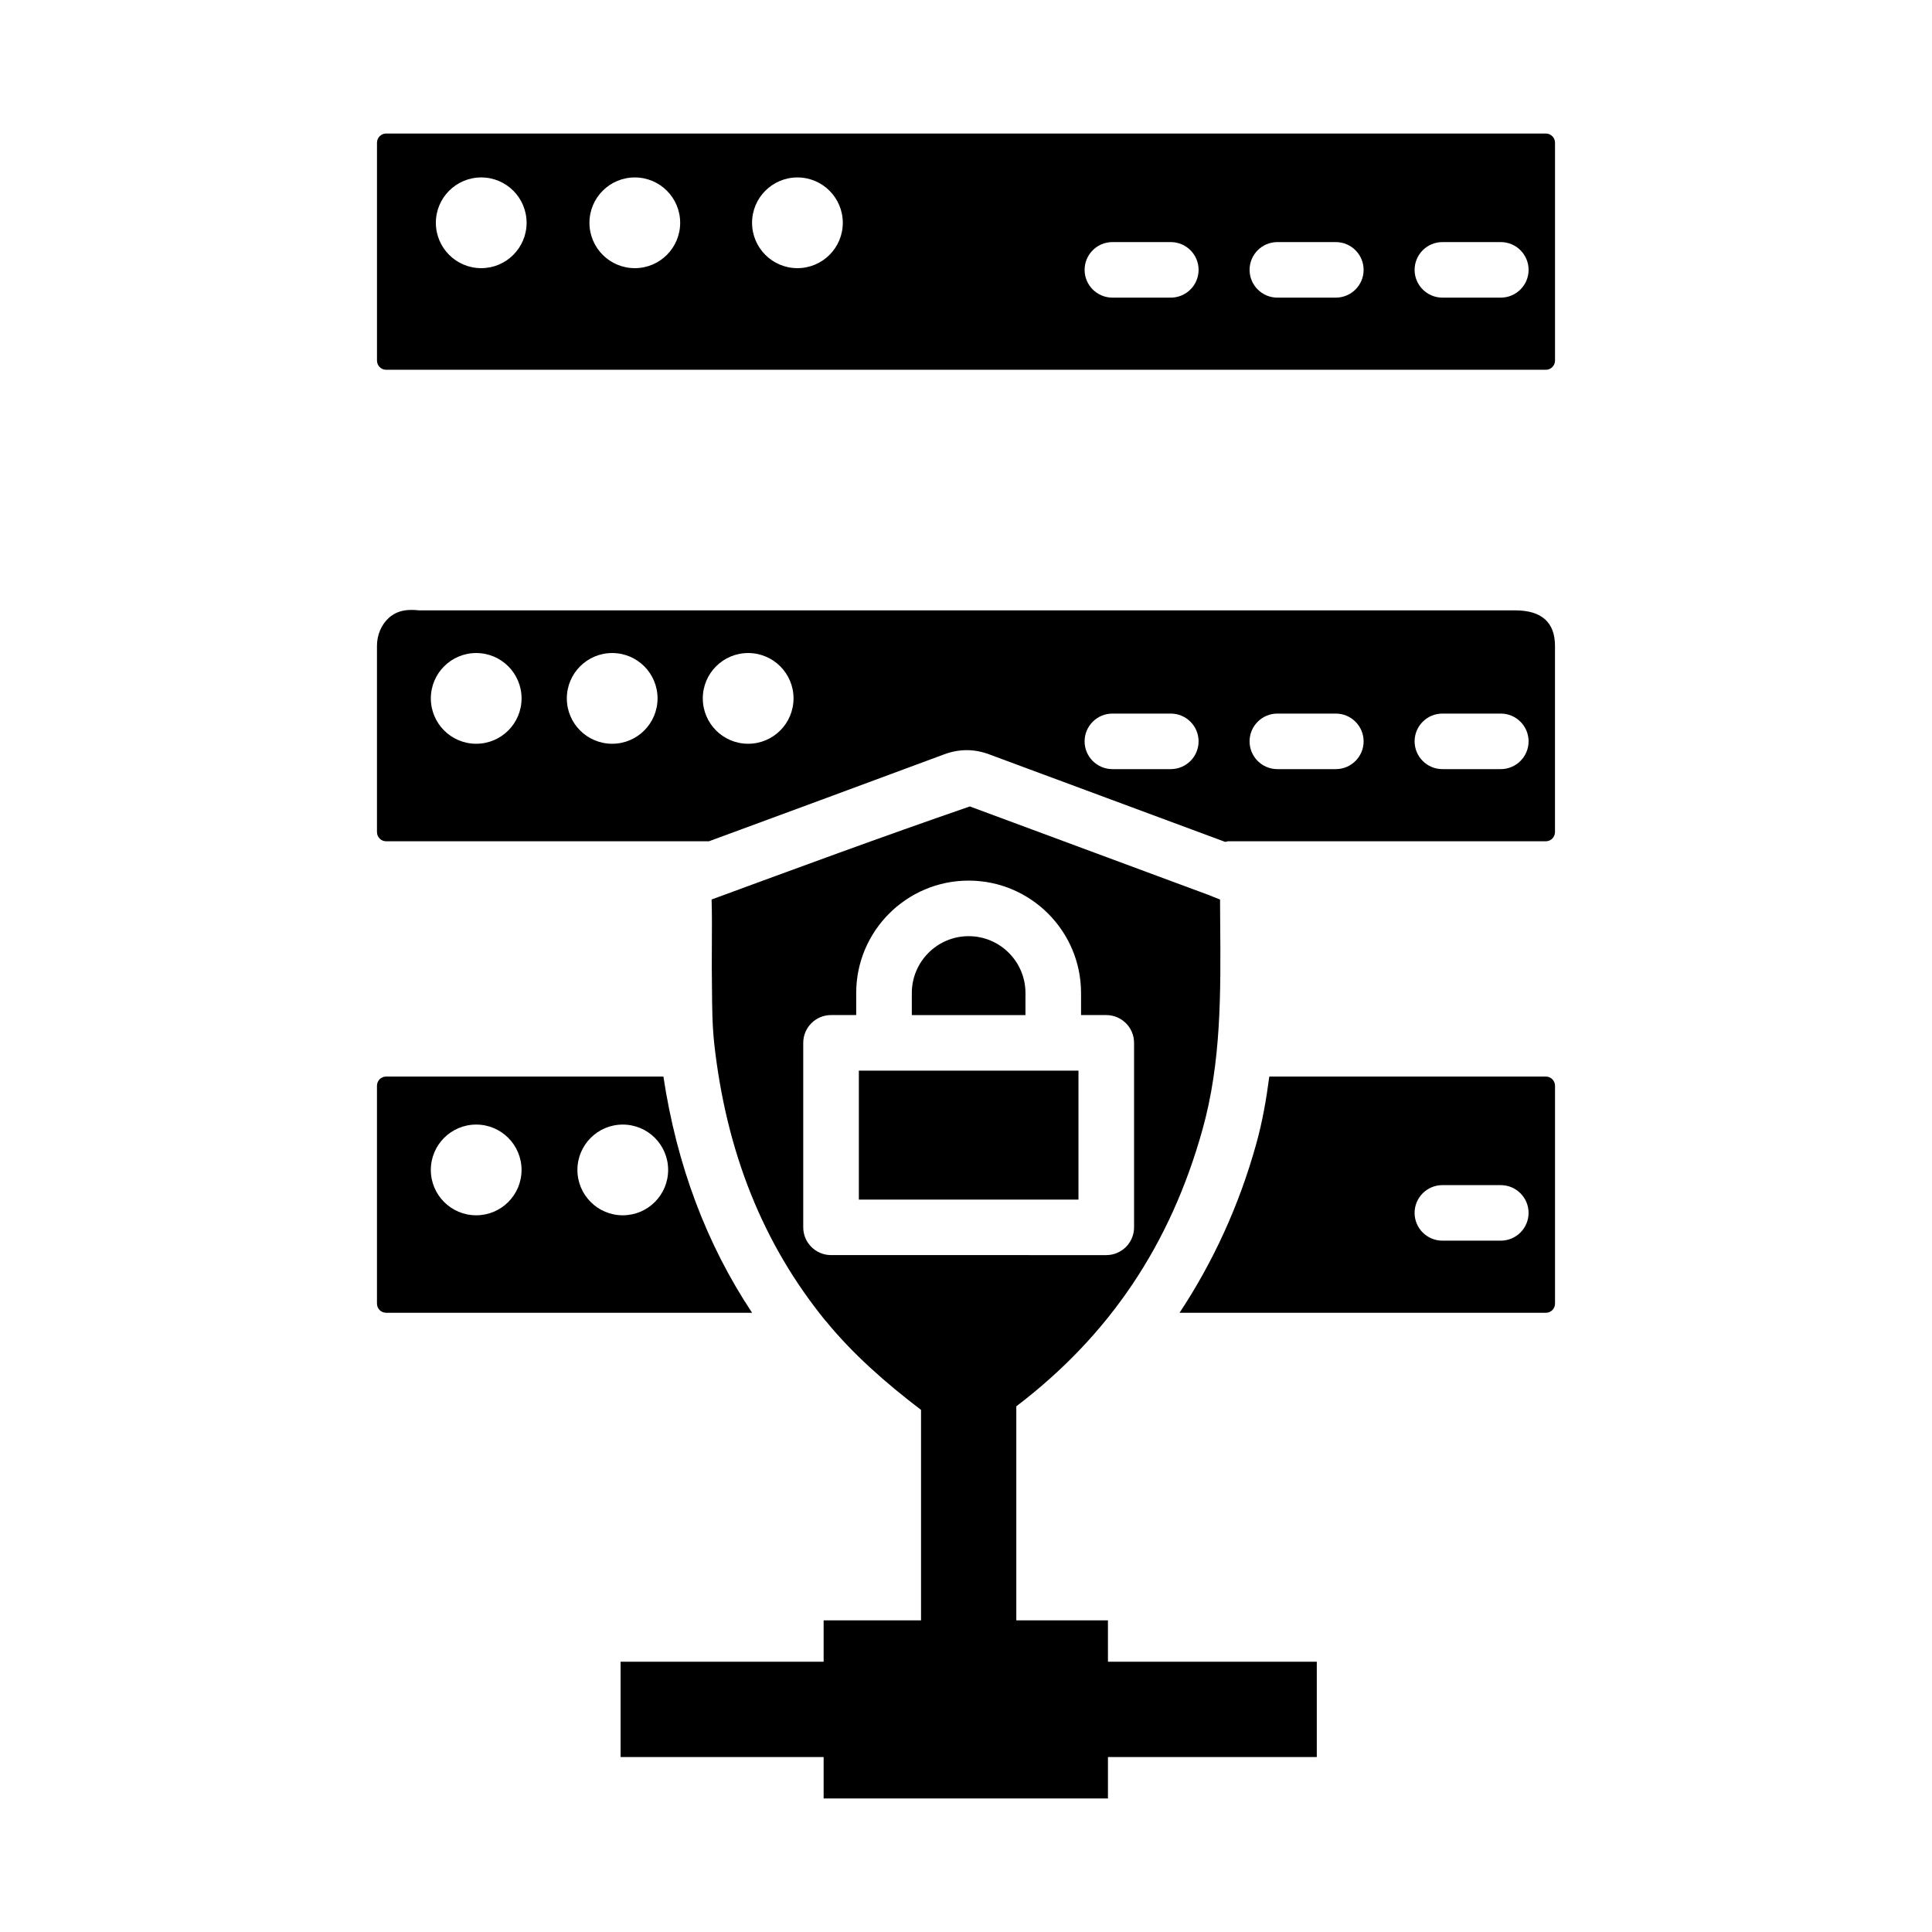<?xml version="1.0" encoding="UTF-8"?>
<!-- Uploaded to: SVG Repo, www.svgrepo.com, Generator: SVG Repo Mixer Tools -->
<svg fill="#000000" width="800px" height="800px" version="1.1" viewBox="144 144 512 512" xmlns="http://www.w3.org/2000/svg">
 <g>
  <path d="m319.81 429.3h-73.484c-1.348 0-2.426 1.098-2.426 2.441v57.715c0 1.348 1.078 2.441 2.426 2.441h96.984c-12.152-18.305-19.969-39.23-23.5-62.598zm-49.613 36.766c-6.641 0-12.023-5.383-12.023-12.023 0-6.637 5.383-12.02 12.023-12.02 6.637 0 12.02 5.383 12.02 12.02 0 6.644-5.383 12.023-12.02 12.023zm38.844 0c-6.637 0-12.02-5.383-12.02-12.023 0-6.637 5.383-12.02 12.02-12.02 6.641 0 12.023 5.383 12.023 12.02-0.004 6.644-5.387 12.023-12.023 12.023z"/>
  <path d="m545.51 305.75h-290.52c-4.367-0.504-6.523 0.754-7.836 1.895-2.066 1.816-3.254 4.555-3.254 7.539v49.316c0 1.348 1.078 2.445 2.426 2.445h85.559c20.805-7.66 41.609-15.34 62.379-23.055 3.934-1.445 7.891-1.473 11.895 0.027l62.535 23.195c0.289-0.035 0.543-0.168 0.84-0.168h84.129c1.348 0 2.426-1.098 2.426-2.445v-49.316c0.008-6.262-3.551-9.434-10.574-9.434zm-275.31 35.355c-6.641 0-12.023-5.383-12.023-12.023 0-6.637 5.383-12.023 12.023-12.023 6.637 0 12.02 5.383 12.02 12.023 0 6.641-5.383 12.023-12.02 12.023zm36.035 0c-6.637 0-12.02-5.383-12.02-12.023 0-6.637 5.383-12.023 12.02-12.023 6.641 0 12.023 5.383 12.023 12.023-0.004 6.641-5.383 12.023-12.023 12.023zm36.035 0c-6.637 0-12.023-5.383-12.023-12.023 0-6.637 5.383-12.023 12.023-12.023s12.023 5.383 12.023 12.023c0 6.641-5.383 12.023-12.023 12.023zm112 6.719h-15.473c-4.062 0-7.367-3.297-7.367-7.359s3.305-7.359 7.367-7.359h15.473c4.062 0 7.367 3.297 7.367 7.359 0 4.059-3.309 7.359-7.367 7.359zm43.734 0h-15.488c-4.062 0-7.367-3.297-7.367-7.359s3.305-7.359 7.367-7.359h15.488c4.062 0 7.367 3.297 7.367 7.359 0 4.059-3.305 7.359-7.367 7.359zm43.719 0h-15.473c-4.062 0-7.367-3.297-7.367-7.359s3.305-7.359 7.367-7.359h15.473c4.062 0 7.367 3.297 7.367 7.359 0 4.059-3.305 7.359-7.367 7.359z"/>
  <path d="m415.76 407.16c0-8.312-6.758-15.066-15.059-15.066s-15.059 6.758-15.059 15.066v5.848h30.117z"/>
  <path d="m378.27 427.73h-6.664v34.176h58.199v-34.176z"/>
  <path d="m553.67 429.3h-73.293c-0.785 5.988-1.82 11.977-3.488 17.949-4.566 16.379-11.434 31.223-20.297 44.652h97.078c1.348 0 2.426-1.098 2.426-2.441v-57.715c0-1.348-1.078-2.445-2.426-2.445zm-11.949 43.488h-15.473c-4.062 0-7.367-3.297-7.367-7.359s3.305-7.359 7.367-7.359h15.473c4.062 0 7.367 3.297 7.367 7.359 0 4.059-3.305 7.359-7.367 7.359z"/>
  <path d="m553.67 179.39h-307.34c-1.348 0-2.426 1.098-2.426 2.445v57.715c0 1.348 1.078 2.445 2.426 2.445h307.34c1.348 0 2.426-1.098 2.426-2.445v-57.719c0-1.348-1.078-2.441-2.426-2.441zm-282.14 35.676c-6.637 0-12.023-5.383-12.023-12.02 0-6.641 5.383-12.023 12.023-12.023 6.641 0 12.023 5.383 12.023 12.023-0.004 6.641-5.387 12.02-12.023 12.02zm40.699 0c-6.637 0-12.02-5.383-12.02-12.02 0-6.641 5.383-12.023 12.02-12.023 6.641 0 12.023 5.383 12.023 12.023-0.004 6.641-5.383 12.02-12.023 12.02zm43.098 0c-6.641 0-12.023-5.383-12.023-12.02 0-6.641 5.383-12.023 12.023-12.023 6.637 0 12.023 5.383 12.023 12.023s-5.383 12.02-12.023 12.02zm98.945 7.809h-15.473c-4.062 0-7.367-3.297-7.367-7.359s3.305-7.359 7.367-7.359h15.473c4.062 0 7.367 3.297 7.367 7.359s-3.309 7.359-7.367 7.359zm43.734 0h-15.488c-4.062 0-7.367-3.297-7.367-7.359s3.305-7.359 7.367-7.359h15.488c4.062 0 7.367 3.297 7.367 7.359s-3.305 7.359-7.367 7.359zm43.719 0h-15.473c-4.062 0-7.367-3.297-7.367-7.359s3.305-7.359 7.367-7.359h15.473c4.062 0 7.367 3.297 7.367 7.359s-3.305 7.359-7.367 7.359z"/>
  <path d="m437.61 573.41h-24.277v-56.723c24.805-18.887 40.887-42.992 49.355-73.398 4.977-17.852 4.832-36.008 4.672-55.234l-0.035-5.676-3.09-1.223-63.215-23.441c-23.879 8.23-46.145 16.469-68.441 24.66 0.125 3.996 0.09 7.844 0.07 12.066l-0.02 5.957 0.055 5.617c0.035 4.59 0.055 9.578 0.594 14.562 3.195 28.738 12.902 53.027 29.418 73.359 0.133 0.125 0.242 0.266 0.367 0.398 6.984 8.531 15.605 16.129 25.02 23.301v55.773h-25.812v10.973h-53.805v25.254h53.805v10.973h75.348v-10.973h55.344v-25.254h-55.344l-0.004-10.973zm-73.375-96.797c-4.062 0-7.367-3.297-7.367-7.359v-48.891c0-4.062 3.305-7.359 7.367-7.359h6.668v-5.848c0-16.426 13.367-29.785 29.793-29.785s29.793 13.359 29.793 29.785v5.848h6.684c4.062 0 7.367 3.297 7.367 7.359v48.895c0 4.062-3.305 7.359-7.367 7.359z"/>
 </g>
</svg>